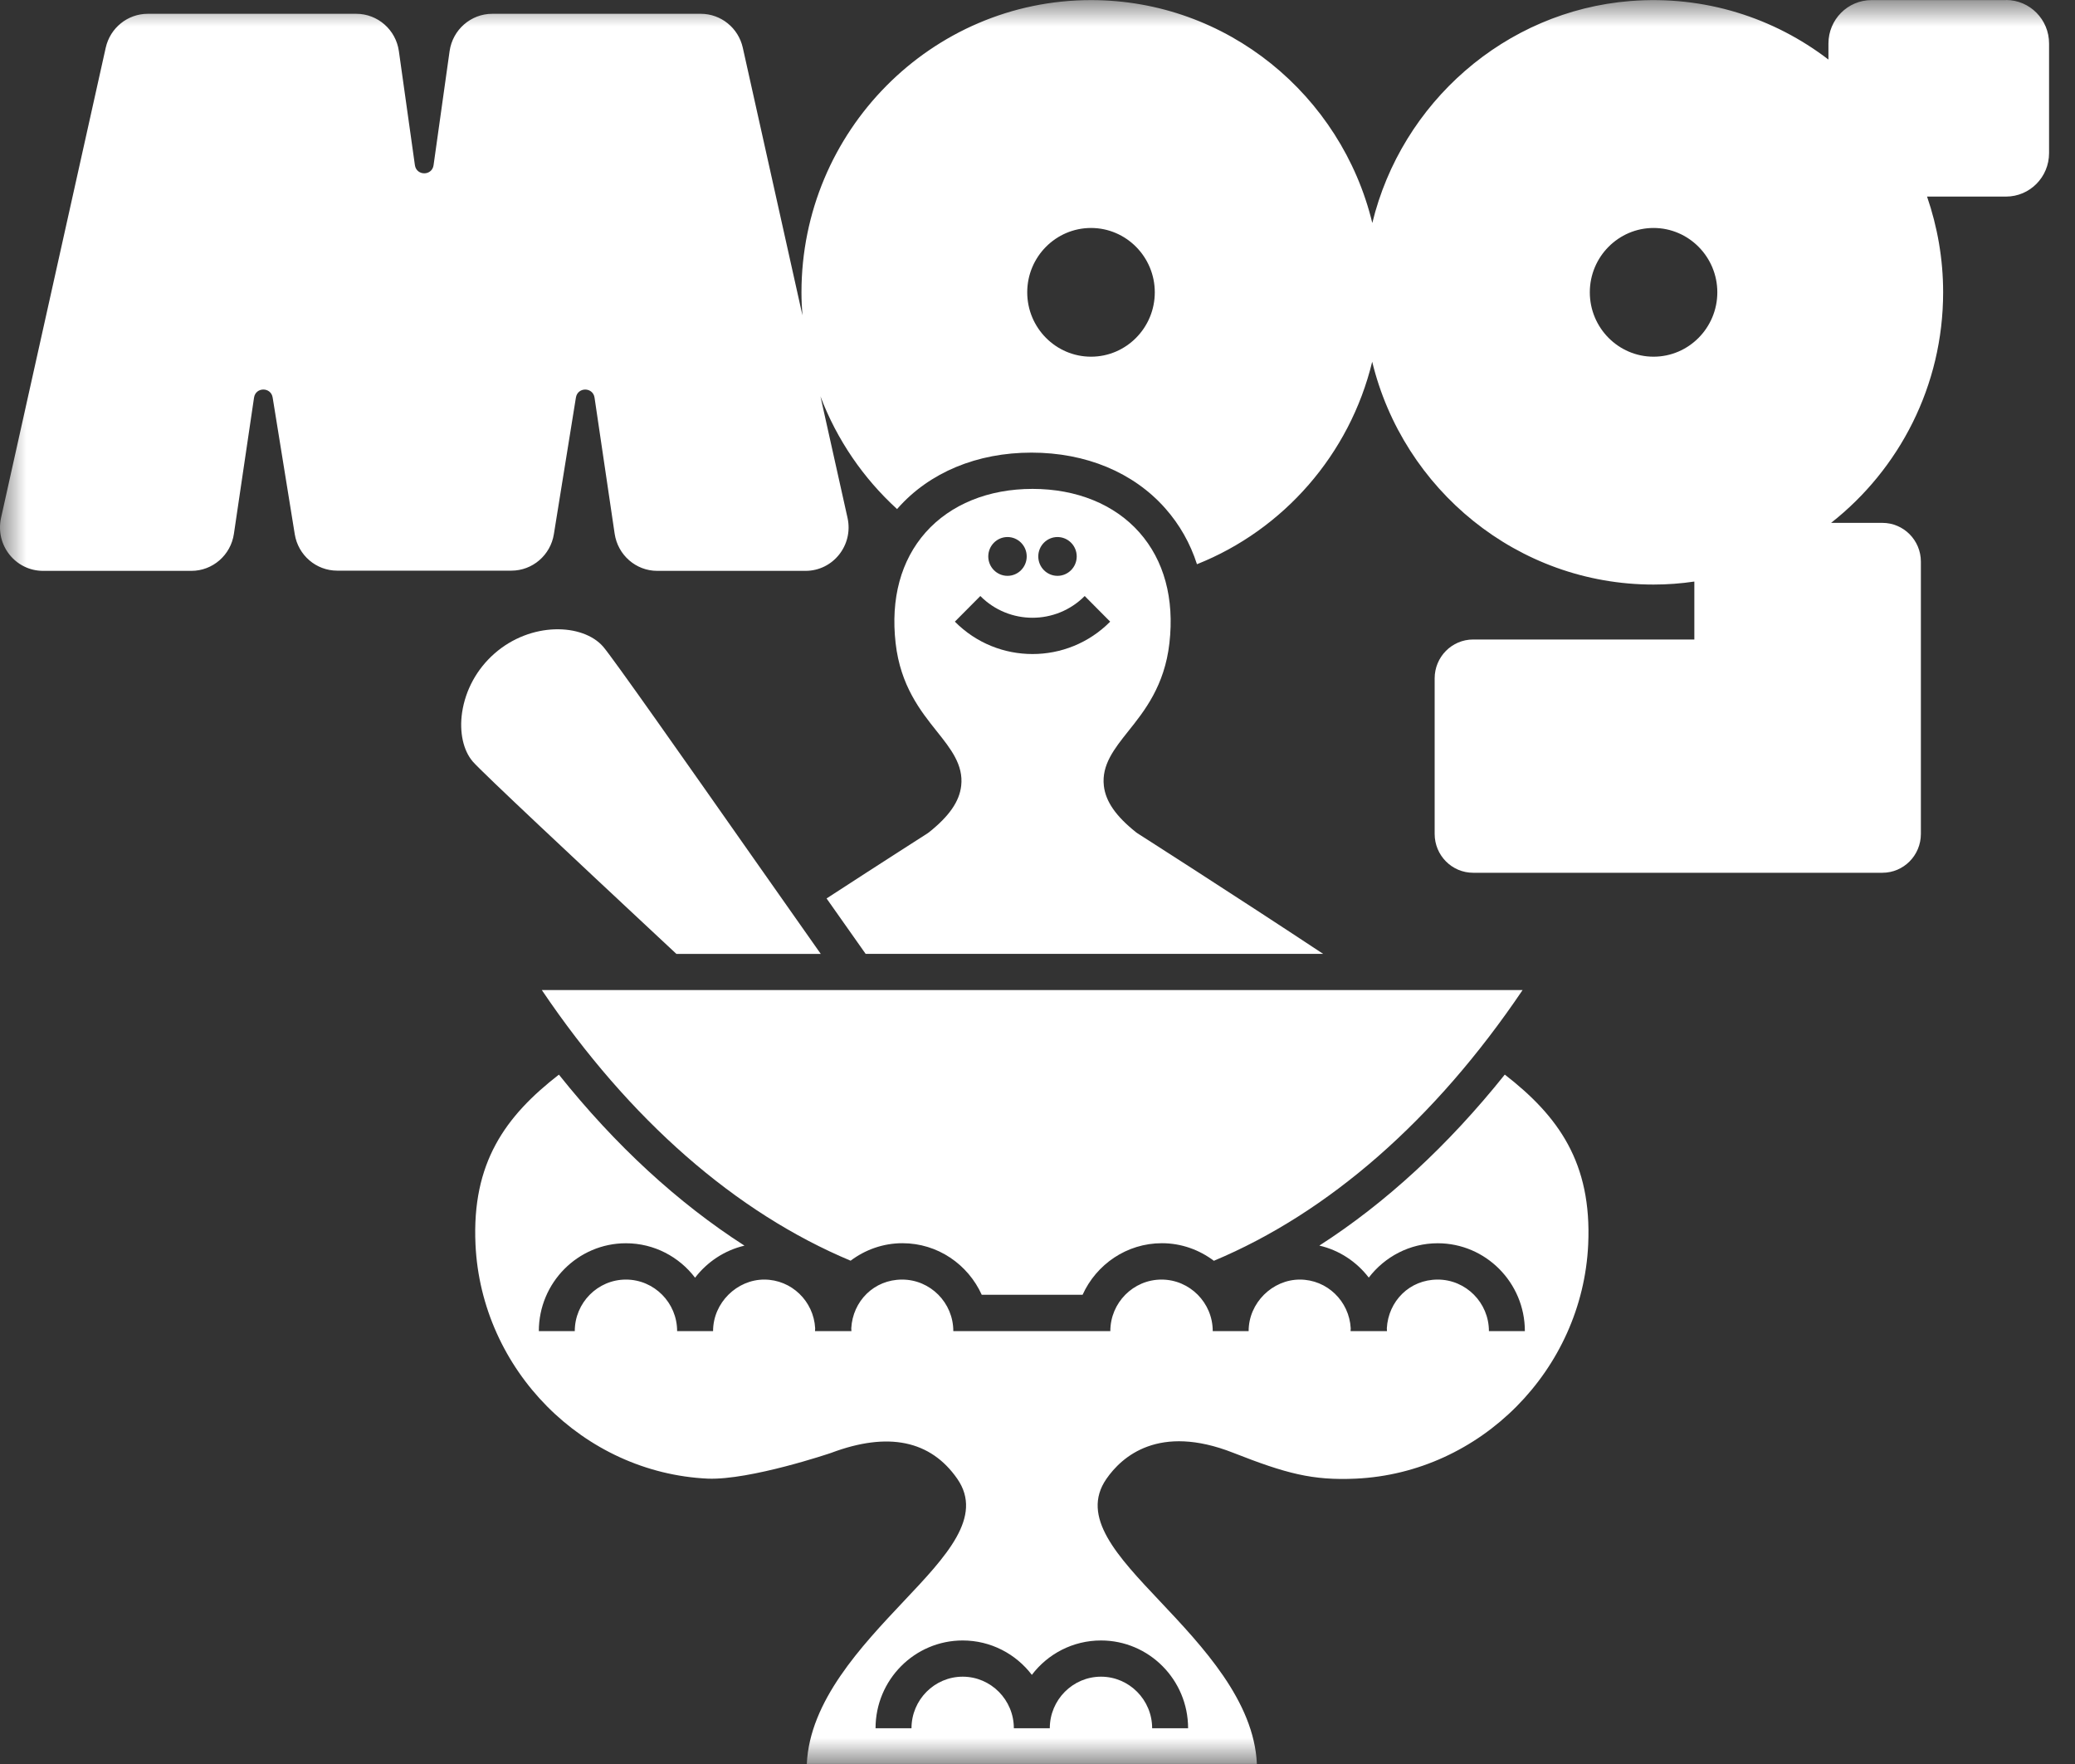 <svg width="40" height="34" viewBox="0 0 40 34" fill="none" xmlns="http://www.w3.org/2000/svg">
<rect x="0" y="0" width="40" height="34" fill="#333333" stroke="none"/>
<g clip-path="url(#clip0_406_4667)">
<mask id="mask0_406_4667" style="mask-type:luminance" maskUnits="userSpaceOnUse" x="0" y="0" width="40" height="34">
<path d="M40 0H0V34H40V0Z" fill="white"/>
</mask>
<g mask="url(#mask0_406_4667)">
<path d="M13.039 18.386H15.822C15.446 17.854 14.995 17.211 14.473 16.468C13.225 14.69 11.811 12.676 11.627 12.464C11.236 12.014 10.233 11.977 9.527 12.601C9.192 12.897 8.973 13.298 8.908 13.732C8.852 14.112 8.93 14.467 9.116 14.681C9.301 14.893 11.096 16.572 12.681 18.052C12.805 18.168 12.922 18.277 13.04 18.387L13.039 18.386Z" fill="white"/>
<path d="M16.396 24.3C16.676 24.089 17.022 23.962 17.397 23.962C18.076 23.962 18.66 24.371 18.925 24.956H20.869C21.134 24.371 21.719 23.962 22.398 23.962C22.774 23.962 23.12 24.09 23.4 24.301C25.608 23.376 27.657 21.591 29.351 19.083H10.445C12.137 21.59 14.188 23.375 16.397 24.299L16.396 24.3Z" fill="white"/>
<path d="M25.506 18.385C23.802 17.258 21.95 16.076 21.928 16.062L21.899 16.041C21.51 15.731 21.313 15.447 21.279 15.145C21.233 14.742 21.483 14.429 21.747 14.097C22.061 13.705 22.45 13.217 22.543 12.396C22.641 11.537 22.44 10.8 21.964 10.262C21.485 9.721 20.753 9.423 19.904 9.423C19.054 9.423 18.323 9.721 17.843 10.262C17.367 10.8 17.167 11.537 17.265 12.396C17.358 13.217 17.747 13.705 18.06 14.097C18.325 14.429 18.575 14.742 18.529 15.145C18.495 15.447 18.298 15.731 17.909 16.041L17.88 16.062C17.865 16.072 17.012 16.616 15.934 17.317C16.201 17.697 16.457 18.061 16.687 18.385H25.507H25.506ZM20.385 10.351C20.59 10.351 20.756 10.519 20.756 10.725C20.756 10.931 20.59 11.099 20.385 11.099C20.181 11.099 20.015 10.931 20.015 10.725C20.015 10.519 20.181 10.351 20.385 10.351ZM19.422 10.351C19.626 10.351 19.792 10.519 19.792 10.725C19.792 10.931 19.626 11.099 19.422 11.099C19.217 11.099 19.051 10.931 19.051 10.725C19.051 10.519 19.217 10.351 19.422 10.351ZM18.407 11.982L18.898 11.488C19.453 12.047 20.355 12.046 20.91 11.488L21.401 11.982C20.988 12.398 20.447 12.606 19.904 12.606C19.361 12.606 18.82 12.399 18.407 11.982Z" fill="white"/>
<path d="M29.008 20.712C27.918 22.075 26.714 23.185 25.433 24.008C25.817 24.096 26.152 24.32 26.386 24.625C26.693 24.224 27.174 23.963 27.715 23.963C28.641 23.963 29.395 24.723 29.395 25.656H28.702C28.702 25.109 28.259 24.663 27.715 24.663C27.171 24.663 26.763 25.079 26.734 25.602C26.734 25.621 26.737 25.639 26.737 25.656H26.035C26.035 25.637 26.037 25.62 26.038 25.602C26.009 25.079 25.583 24.663 25.057 24.663C24.531 24.663 24.07 25.109 24.07 25.656H23.378C23.378 25.109 22.934 24.663 22.391 24.663C21.847 24.663 21.404 25.109 21.404 25.656H18.377C18.377 25.109 17.934 24.663 17.39 24.663C16.847 24.663 16.439 25.079 16.41 25.601C16.41 25.62 16.413 25.637 16.413 25.656H15.711C15.711 25.637 15.713 25.62 15.714 25.601C15.685 25.079 15.258 24.663 14.732 24.663C14.207 24.663 13.746 25.109 13.746 25.656H13.053C13.053 25.109 12.61 24.663 12.066 24.663C11.523 24.663 11.08 25.109 11.08 25.656H10.387C10.387 24.723 11.14 23.963 12.066 23.963C12.609 23.963 13.092 24.224 13.399 24.627C13.633 24.322 13.967 24.099 14.351 24.009C13.068 23.185 11.863 22.077 10.774 20.713C9.738 21.516 9.094 22.413 9.166 23.984C9.277 26.405 11.245 28.389 13.646 28.5C14.464 28.53 16.008 28.009 16.023 28.003C17.118 27.592 17.939 27.76 18.455 28.505C18.959 29.235 18.245 29.992 17.417 30.868C16.604 31.73 15.608 32.785 15.553 33.999H24.229C24.175 32.785 23.178 31.73 22.365 30.868C21.537 29.992 20.823 29.235 21.328 28.505C21.625 28.075 22.339 27.437 23.774 28.002C24.793 28.402 25.301 28.538 26.135 28.5C28.537 28.389 30.505 26.405 30.616 23.984C30.687 22.413 30.044 21.515 29.008 20.712ZM21.224 31.619C22.15 31.619 22.903 32.377 22.903 33.311H22.21C22.21 32.763 21.767 32.317 21.224 32.317C20.68 32.317 20.237 32.763 20.237 33.311H19.544C19.544 32.763 19.101 32.317 18.558 32.317C18.014 32.317 17.571 32.763 17.571 33.311H16.878C16.878 32.377 17.631 31.619 18.558 31.619C19.1 31.619 19.584 31.879 19.891 32.282C20.198 31.878 20.681 31.619 21.224 31.619Z" fill="white"/>
<path d="M38.671 0.002H36.077C35.618 0.002 35.247 0.377 35.247 0.84V1.148C34.199 0.345 32.864 -0.094 31.426 0.02C29.011 0.213 27.016 1.982 26.454 4.298C25.858 1.835 23.654 0.002 21.033 0.002C17.955 0.002 15.45 2.529 15.45 5.636C15.45 5.785 15.457 5.932 15.469 6.078L14.319 0.92C14.234 0.538 13.898 0.266 13.509 0.266H9.489C9.076 0.266 8.726 0.573 8.667 0.985L8.358 3.183C8.329 3.393 8.028 3.393 7.998 3.183L7.689 0.985C7.631 0.573 7.28 0.266 6.868 0.266H2.848C2.46 0.266 2.124 0.537 2.038 0.92L0.02 9.982C-0.096 10.506 0.298 11.003 0.831 11.003H3.689C4.1 11.003 4.449 10.699 4.509 10.289L4.897 7.664C4.928 7.457 5.223 7.456 5.256 7.662L5.682 10.296C5.747 10.701 6.094 10.999 6.5 10.999H9.858C10.265 10.999 10.612 10.7 10.677 10.296L11.102 7.662C11.136 7.456 11.43 7.458 11.461 7.664L11.849 10.289C11.911 10.699 12.259 11.003 12.67 11.003H15.528C16.06 11.003 16.454 10.506 16.338 9.982L15.816 7.64C16.134 8.479 16.645 9.221 17.294 9.813C17.298 9.807 17.302 9.802 17.306 9.797C17.918 9.105 18.834 8.724 19.884 8.724C20.934 8.724 21.849 9.105 22.462 9.797C22.74 10.111 22.945 10.473 23.074 10.875C24.743 10.211 26.02 8.757 26.452 6.972C27.049 9.435 29.253 11.267 31.875 11.267C32.143 11.267 32.405 11.247 32.662 11.209V12.326H28.398C27.988 12.326 27.656 12.661 27.656 13.075V16.073C27.656 16.487 27.988 16.822 28.398 16.822H36.287C36.697 16.822 37.029 16.487 37.029 16.073V10.826C37.029 10.413 36.697 10.078 36.287 10.078H35.298C36.611 9.046 37.458 7.438 37.458 5.633C37.458 4.987 37.347 4.368 37.148 3.789H38.67C39.129 3.789 39.5 3.414 39.5 2.951V0.838C39.5 0.375 39.129 0 38.67 0L38.671 0.002ZM21.032 6.875C20.354 6.875 19.802 6.319 19.802 5.634C19.802 4.95 20.354 4.394 21.032 4.394C21.709 4.394 22.261 4.951 22.261 5.634C22.261 6.318 21.71 6.875 21.032 6.875ZM31.876 6.875C31.199 6.875 30.647 6.319 30.647 5.634C30.647 4.95 31.199 4.394 31.876 4.394C32.553 4.394 33.105 4.951 33.105 5.634C33.105 6.318 32.553 6.875 31.876 6.875Z" fill="white"/>
</g>
</g>
<defs>
<clipPath id="clip0_406_4667">
<rect width="40" height="34" fill="white"/>
</clipPath>
</defs>
</svg>
